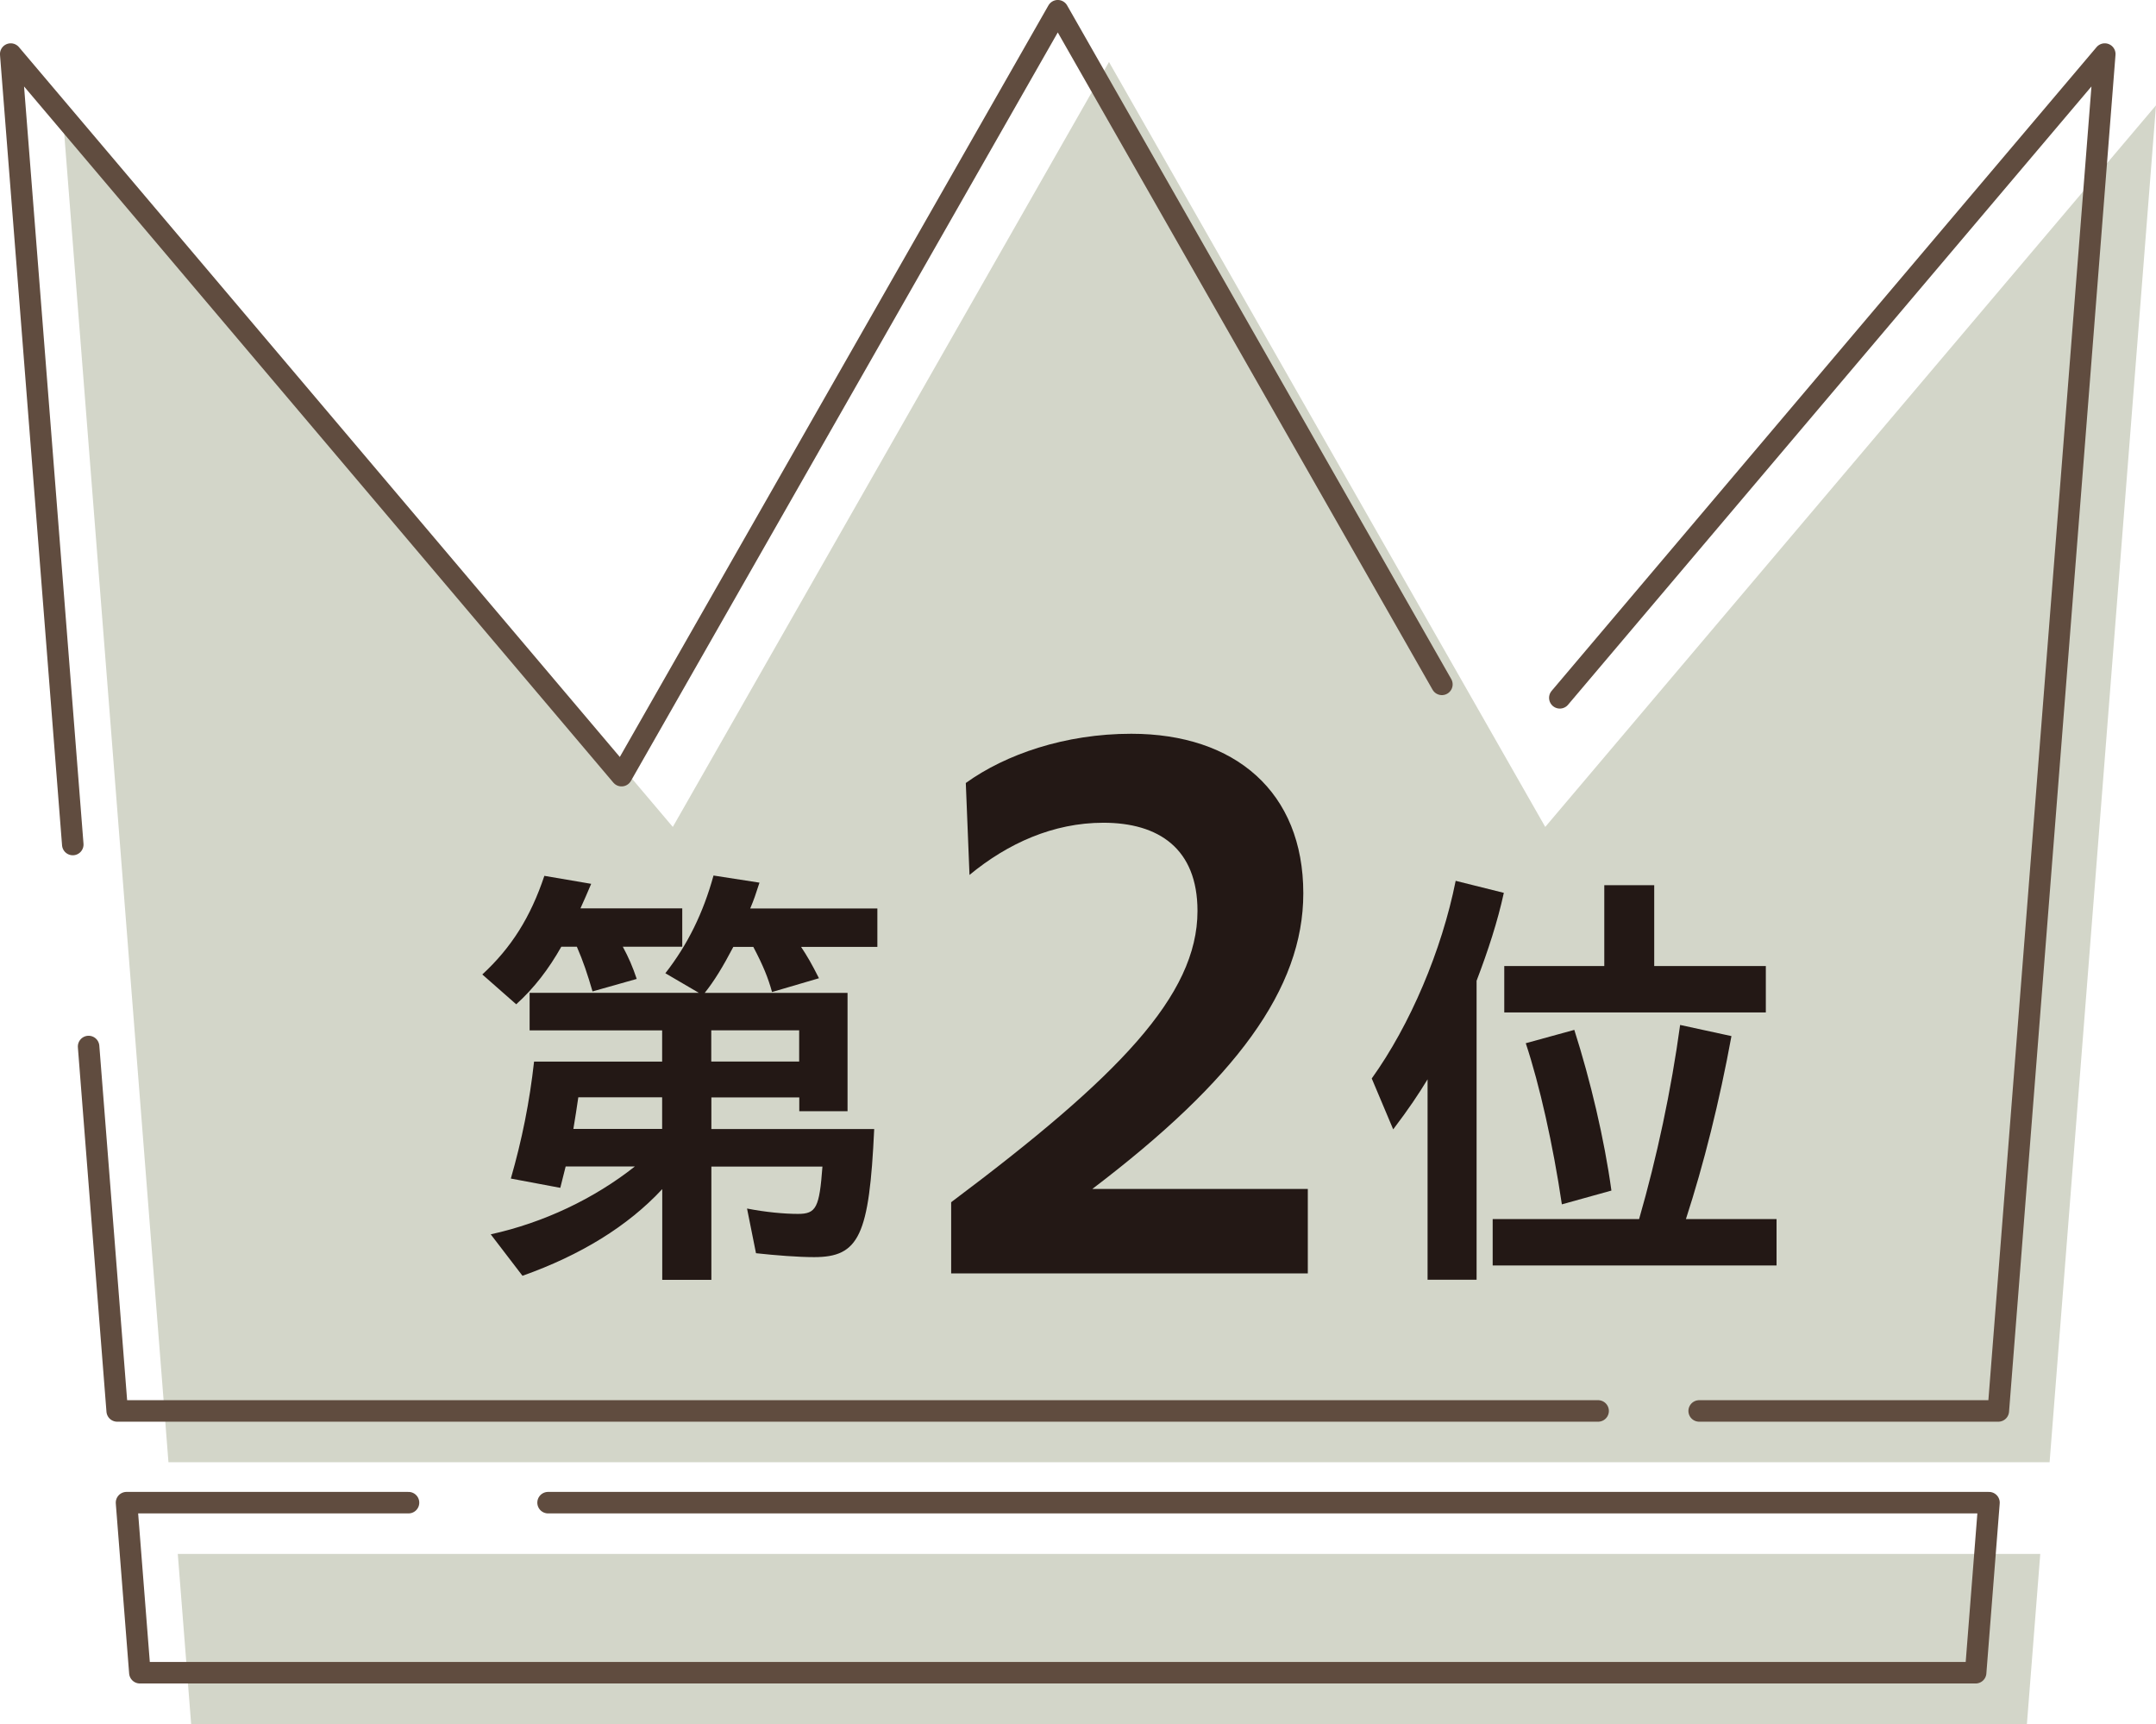<?xml version="1.0" encoding="UTF-8"?><svg id="_イヤー_2" xmlns="http://www.w3.org/2000/svg" viewBox="0 0 40.2 32.144"><defs><style>.cls-1{fill:#d3d6c9;}.cls-2{fill:#231815;}.cls-3{fill:none;stroke:#604c3f;stroke-linecap:round;stroke-linejoin:round;stroke-width:.401px;}</style></defs><g id="_正"><g><g><polygon class="cls-1" points="40.2 1.964 28.812 15.418 20.678 1.156 12.545 15.418 1.156 1.964 3.141 27.263 38.216 27.263 40.2 1.964"/><polygon class="cls-1" points="3.315 28.973 3.564 32.144 37.793 32.144 38.042 28.973 3.315 28.973"/></g><g><polyline class="cls-3" points="26.885 12.76 19.723 .2 11.589 14.462 .2 1.008 1.357 15.746"/><polyline class="cls-3" points="31.682 26.307 37.26 26.307 39.245 1.008 29.084 13.011"/><polyline class="cls-3" points="1.652 19.512 2.185 26.307 29.798 26.307"/><polyline class="cls-3" points="7.617 28.017 2.359 28.017 2.608 31.188 36.837 31.188 37.086 28.017 10.219 28.017"/></g><g><path class="cls-2" d="M8.993,18.169c.541-.5,.898-1.065,1.157-1.839l.873,.149c-.059,.143-.151,.349-.2,.457h1.898v.716h-1.108c.108,.2,.184,.375,.259,.6l-.824,.233c-.092-.316-.175-.565-.292-.833h-.29c-.235,.416-.508,.773-.841,1.073l-.633-.557Zm3.353,4.004c-.641,.69-1.522,1.23-2.604,1.614l-.592-.773c.992-.218,1.93-.667,2.687-1.265h-1.29l-.1,.398-.922-.173c.208-.724,.349-1.424,.433-2.181h2.388v-.582h-2.471v-.7h3.155l-.624-.365c.416-.533,.706-1.124,.898-1.822l.857,.133c-.073,.224-.1,.308-.173,.482h2.371v.716h-1.422c.116,.175,.198,.316,.333,.584l-.875,.257c-.073-.265-.165-.492-.349-.841h-.373c-.192,.367-.359,.641-.533,.857h2.663v2.206h-.9v-.257h-1.639v.59h3.036c-.092,1.99-.282,2.388-1.122,2.388-.292,0-.716-.033-1.082-.073l-.167-.833c.341,.067,.692,.1,.949,.1,.341,0,.4-.116,.457-.882h-2.071v2.112h-.916v-1.688Zm0-1.124v-.59h-1.563c-.027,.182-.059,.398-.092,.59h1.655Zm2.555-1.257v-.582h-1.639v.582h1.639Z"/><path class="cls-2" d="M17.735,22.415c3.112-2.332,4.593-3.853,4.593-5.43,0-1.165-.726-1.645-1.755-1.645-.933,0-1.783,.384-2.496,.973l-.069-1.714c.741-.535,1.853-.918,3.085-.918,1.935,0,3.208,1.084,3.208,2.975,0,1.781-1.261,3.481-3.934,5.512h4.018v1.575h-6.65v-1.328Z"/><path class="cls-2" d="M26.618,20.124c-.167,.275-.351,.551-.641,.933l-.4-.949c.716-.998,1.306-2.388,1.565-3.685l.898,.224c-.116,.533-.292,1.073-.508,1.639v5.575h-.914v-3.736Zm1.214,2.606h2.73c.333-1.157,.598-2.398,.765-3.62l.957,.208c-.224,1.222-.516,2.388-.849,3.412h1.69v.865h-5.293v-.865Zm.216-4.718h1.865v-1.508h.931v1.508h2.081v.865h-4.877v-.865Zm.4,1.439l.906-.249c.3,.941,.559,2.03,.692,2.996l-.924,.257c-.165-1.114-.416-2.23-.673-3.004Z"/></g></g></g></svg>